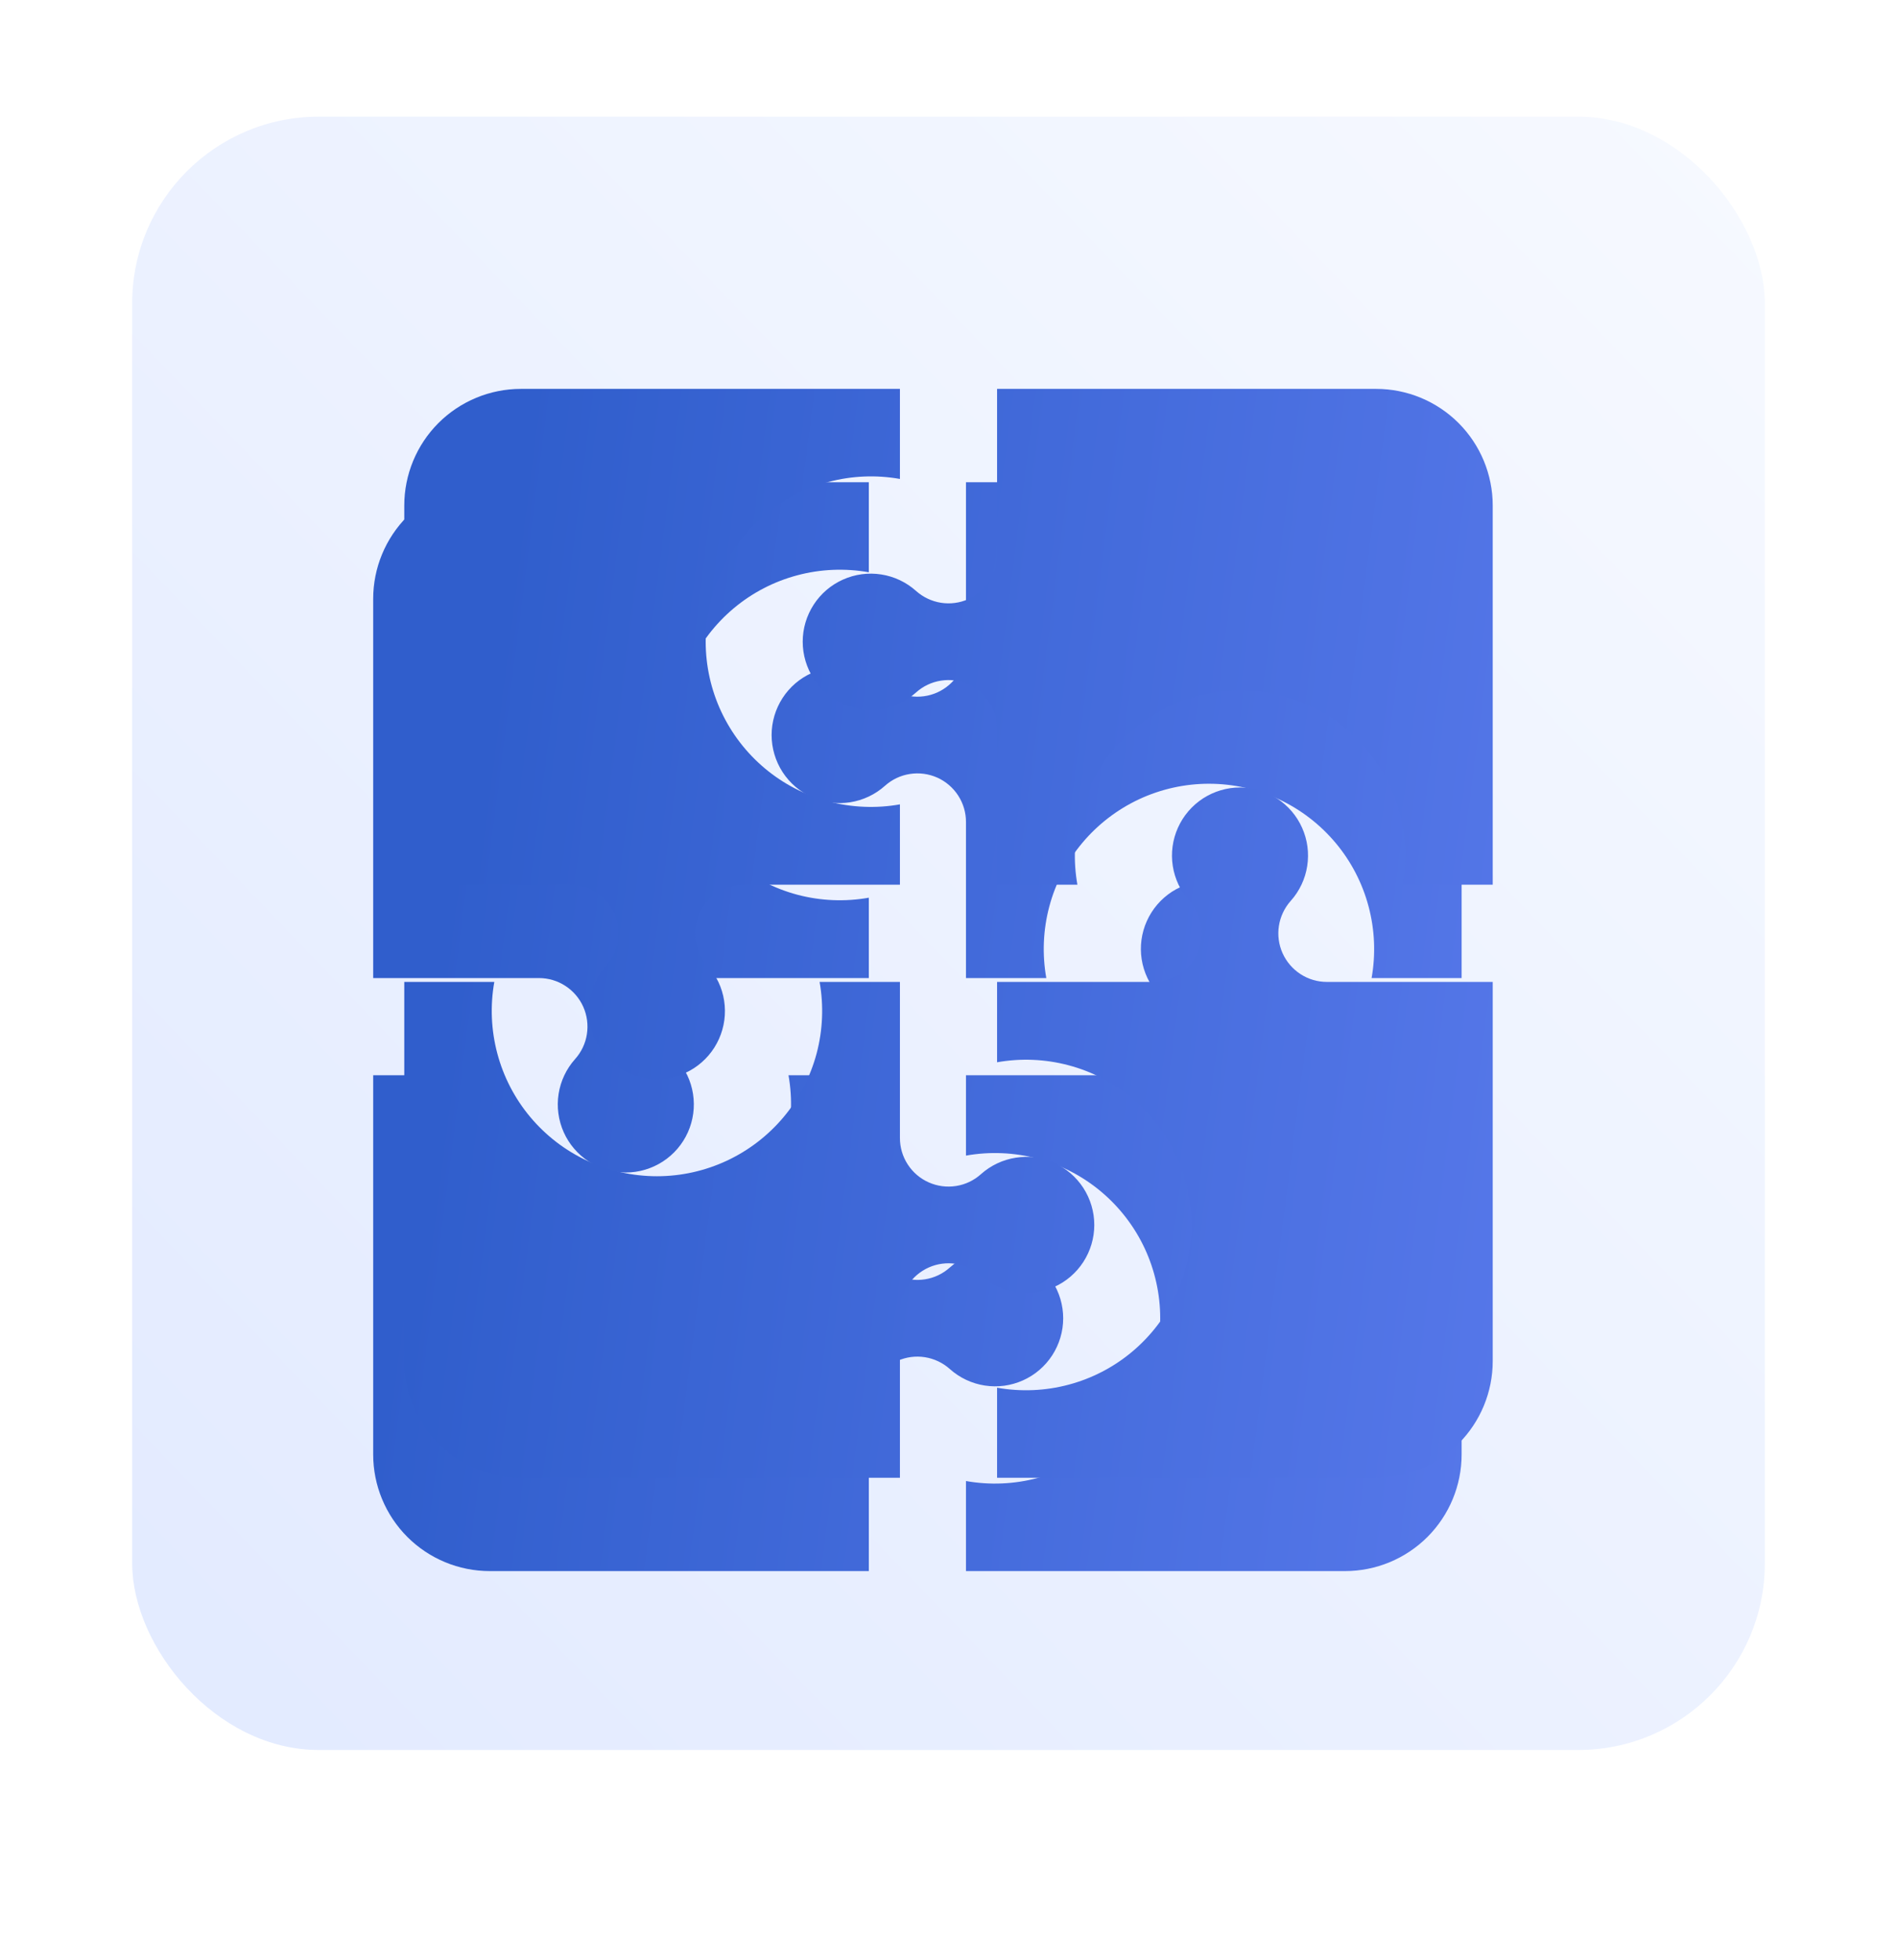 <svg width="61" height="63" viewBox="0 0 61 63" fill="none" xmlns="http://www.w3.org/2000/svg">
<rect x="4.25" y="3.75" width="52.5" height="52.5" rx="6" fill="url(#paint0_linear_1781_7758)"/>
<g filter="url(#filter0_dii_1781_7758)">
<path fill-rule="evenodd" clip-rule="evenodd" d="M16.75 12.5H28.938V15.395C28.173 15.259 27.388 15.292 26.637 15.492C25.887 15.691 25.189 16.053 24.594 16.552C23.999 17.051 23.52 17.674 23.191 18.378C22.863 19.081 22.692 19.848 22.692 20.625C22.692 21.402 22.863 22.169 23.191 22.872C23.52 23.576 23.999 24.199 24.594 24.698C25.189 25.197 25.887 25.558 26.637 25.759C27.388 25.958 28.173 25.991 28.938 25.855V28.438H23.92C23.618 28.437 23.323 28.524 23.069 28.689C22.816 28.853 22.616 29.087 22.492 29.362C22.369 29.638 22.328 29.943 22.375 30.241C22.422 30.539 22.554 30.818 22.755 31.043C23.036 31.357 23.221 31.747 23.285 32.164C23.35 32.581 23.293 33.008 23.12 33.394C22.948 33.779 22.668 34.106 22.313 34.336C21.959 34.565 21.546 34.688 21.124 34.688C20.702 34.688 20.288 34.565 19.934 34.336C19.58 34.106 19.299 33.779 19.127 33.394C18.955 33.008 18.897 32.581 18.962 32.164C19.027 31.747 19.211 31.357 19.492 31.043C19.694 30.818 19.826 30.54 19.872 30.242C19.919 29.944 19.878 29.639 19.756 29.363C19.633 29.088 19.433 28.854 19.18 28.69C18.927 28.525 18.632 28.438 18.33 28.438H13V16.25C13 15.255 13.395 14.302 14.098 13.598C14.802 12.895 15.755 12.5 16.75 12.5ZM13 31.562V43.75C13 44.745 13.395 45.698 14.098 46.402C14.802 47.105 15.755 47.5 16.75 47.5H28.938V42.17C28.937 41.868 29.024 41.573 29.189 41.319C29.353 41.066 29.587 40.866 29.862 40.742C30.138 40.619 30.443 40.578 30.741 40.625C31.039 40.672 31.318 40.804 31.543 41.005C31.857 41.286 32.247 41.471 32.664 41.535C33.081 41.6 33.508 41.543 33.894 41.37C34.279 41.198 34.606 40.918 34.836 40.563C35.065 40.209 35.188 39.796 35.188 39.374C35.188 38.952 35.065 38.538 34.836 38.184C34.606 37.83 34.279 37.55 33.894 37.377C33.508 37.205 33.081 37.147 32.664 37.212C32.247 37.277 31.857 37.461 31.543 37.742C31.318 37.944 31.04 38.076 30.742 38.122C30.444 38.169 30.139 38.128 29.863 38.005C29.588 37.883 29.354 37.683 29.19 37.43C29.025 37.177 28.938 36.882 28.938 36.58V31.562H26.355C26.491 32.327 26.458 33.112 26.259 33.863C26.058 34.613 25.697 35.311 25.198 35.906C24.699 36.501 24.076 36.98 23.372 37.309C22.669 37.637 21.902 37.808 21.125 37.808C20.348 37.808 19.581 37.637 18.878 37.309C18.174 36.98 17.551 36.501 17.052 35.906C16.553 35.311 16.191 34.613 15.992 33.863C15.792 33.112 15.759 32.327 15.895 31.562H13ZM32.062 31.562V34.145C32.827 34.009 33.612 34.042 34.363 34.242C35.113 34.441 35.811 34.803 36.406 35.302C37.001 35.801 37.48 36.424 37.809 37.127C38.137 37.831 38.308 38.598 38.308 39.375C38.308 40.152 38.137 40.919 37.809 41.623C37.48 42.326 37.001 42.949 36.406 43.448C35.811 43.947 35.113 44.309 34.363 44.508C33.612 44.708 32.827 44.741 32.062 44.605V47.5H44.25C45.245 47.5 46.198 47.105 46.902 46.402C47.605 45.698 48 44.745 48 43.75V31.562H42.67C42.368 31.563 42.073 31.476 41.819 31.311C41.566 31.147 41.366 30.913 41.242 30.638C41.119 30.362 41.078 30.057 41.125 29.759C41.172 29.461 41.304 29.182 41.505 28.957C41.786 28.643 41.971 28.253 42.035 27.836C42.1 27.419 42.043 26.992 41.87 26.607C41.698 26.221 41.418 25.894 41.063 25.664C40.709 25.435 40.296 25.312 39.874 25.312C39.452 25.312 39.038 25.435 38.684 25.664C38.33 25.894 38.05 26.221 37.877 26.607C37.705 26.992 37.647 27.419 37.712 27.836C37.777 28.253 37.961 28.643 38.242 28.957C38.444 29.182 38.576 29.46 38.622 29.758C38.669 30.056 38.628 30.361 38.505 30.637C38.383 30.912 38.183 31.146 37.93 31.31C37.677 31.475 37.382 31.562 37.08 31.562H32.062ZM48 28.438V16.25C48 15.255 47.605 14.302 46.902 13.598C46.198 12.895 45.245 12.5 44.25 12.5H32.062V17.83C32.063 18.132 31.976 18.427 31.811 18.681C31.647 18.934 31.413 19.134 31.138 19.258C30.862 19.381 30.557 19.422 30.259 19.375C29.961 19.328 29.682 19.196 29.457 18.995C29.143 18.714 28.753 18.529 28.336 18.465C27.919 18.4 27.492 18.457 27.107 18.63C26.721 18.802 26.394 19.082 26.164 19.437C25.935 19.791 25.812 20.204 25.812 20.626C25.812 21.048 25.935 21.462 26.164 21.816C26.394 22.17 26.721 22.451 27.107 22.623C27.492 22.795 27.919 22.853 28.336 22.788C28.753 22.723 29.143 22.539 29.457 22.258C29.682 22.056 29.96 21.924 30.258 21.878C30.556 21.831 30.861 21.872 31.137 21.994C31.412 22.117 31.646 22.317 31.81 22.57C31.975 22.823 32.062 23.118 32.062 23.42V28.438H34.645C34.509 27.673 34.542 26.888 34.742 26.137C34.941 25.387 35.303 24.689 35.802 24.094C36.301 23.499 36.924 23.02 37.627 22.691C38.331 22.363 39.098 22.192 39.875 22.192C40.652 22.192 41.419 22.363 42.123 22.691C42.826 23.02 43.449 23.499 43.948 24.094C44.447 24.689 44.809 25.387 45.008 26.137C45.208 26.888 45.241 27.673 45.105 28.438H48Z" fill="url(#paint1_linear_1781_7758)"/>
</g>
<g filter="url(#filter1_ii_1781_7758)">
<path fill-rule="evenodd" clip-rule="evenodd" d="M16.75 12.5H28.938V15.395C28.173 15.259 27.388 15.292 26.637 15.492C25.887 15.691 25.189 16.053 24.594 16.552C23.999 17.051 23.52 17.674 23.191 18.378C22.863 19.081 22.692 19.848 22.692 20.625C22.692 21.402 22.863 22.169 23.191 22.872C23.52 23.576 23.999 24.199 24.594 24.698C25.189 25.197 25.887 25.558 26.637 25.759C27.388 25.958 28.173 25.991 28.938 25.855V28.438H23.92C23.618 28.437 23.323 28.524 23.069 28.689C22.816 28.853 22.616 29.087 22.492 29.362C22.369 29.638 22.328 29.943 22.375 30.241C22.422 30.539 22.554 30.818 22.755 31.043C23.036 31.357 23.221 31.747 23.285 32.164C23.35 32.581 23.293 33.008 23.12 33.394C22.948 33.779 22.668 34.106 22.313 34.336C21.959 34.565 21.546 34.688 21.124 34.688C20.702 34.688 20.288 34.565 19.934 34.336C19.58 34.106 19.299 33.779 19.127 33.394C18.955 33.008 18.897 32.581 18.962 32.164C19.027 31.747 19.211 31.357 19.492 31.043C19.694 30.818 19.826 30.54 19.872 30.242C19.919 29.944 19.878 29.639 19.756 29.363C19.633 29.088 19.433 28.854 19.18 28.69C18.927 28.525 18.632 28.438 18.33 28.438H13V16.25C13 15.255 13.395 14.302 14.098 13.598C14.802 12.895 15.755 12.5 16.75 12.5ZM13 31.562V43.75C13 44.745 13.395 45.698 14.098 46.402C14.802 47.105 15.755 47.5 16.75 47.5H28.938V42.17C28.937 41.868 29.024 41.573 29.189 41.319C29.353 41.066 29.587 40.866 29.862 40.742C30.138 40.619 30.443 40.578 30.741 40.625C31.039 40.672 31.318 40.804 31.543 41.005C31.857 41.286 32.247 41.471 32.664 41.535C33.081 41.6 33.508 41.543 33.894 41.37C34.279 41.198 34.606 40.918 34.836 40.563C35.065 40.209 35.188 39.796 35.188 39.374C35.188 38.952 35.065 38.538 34.836 38.184C34.606 37.83 34.279 37.55 33.894 37.377C33.508 37.205 33.081 37.147 32.664 37.212C32.247 37.277 31.857 37.461 31.543 37.742C31.318 37.944 31.04 38.076 30.742 38.122C30.444 38.169 30.139 38.128 29.863 38.005C29.588 37.883 29.354 37.683 29.19 37.43C29.025 37.177 28.938 36.882 28.938 36.58V31.562H26.355C26.491 32.327 26.458 33.112 26.259 33.863C26.058 34.613 25.697 35.311 25.198 35.906C24.699 36.501 24.076 36.98 23.372 37.309C22.669 37.637 21.902 37.808 21.125 37.808C20.348 37.808 19.581 37.637 18.878 37.309C18.174 36.98 17.551 36.501 17.052 35.906C16.553 35.311 16.191 34.613 15.992 33.863C15.792 33.112 15.759 32.327 15.895 31.562H13ZM32.062 31.562V34.145C32.827 34.009 33.612 34.042 34.363 34.242C35.113 34.441 35.811 34.803 36.406 35.302C37.001 35.801 37.48 36.424 37.809 37.127C38.137 37.831 38.308 38.598 38.308 39.375C38.308 40.152 38.137 40.919 37.809 41.623C37.48 42.326 37.001 42.949 36.406 43.448C35.811 43.947 35.113 44.309 34.363 44.508C33.612 44.708 32.827 44.741 32.062 44.605V47.5H44.25C45.245 47.5 46.198 47.105 46.902 46.402C47.605 45.698 48 44.745 48 43.75V31.562H42.67C42.368 31.563 42.073 31.476 41.819 31.311C41.566 31.147 41.366 30.913 41.242 30.638C41.119 30.362 41.078 30.057 41.125 29.759C41.172 29.461 41.304 29.182 41.505 28.957C41.786 28.643 41.971 28.253 42.035 27.836C42.1 27.419 42.043 26.992 41.87 26.607C41.698 26.221 41.418 25.894 41.063 25.664C40.709 25.435 40.296 25.312 39.874 25.312C39.452 25.312 39.038 25.435 38.684 25.664C38.33 25.894 38.05 26.221 37.877 26.607C37.705 26.992 37.647 27.419 37.712 27.836C37.777 28.253 37.961 28.643 38.242 28.957C38.444 29.182 38.576 29.46 38.622 29.758C38.669 30.056 38.628 30.361 38.505 30.637C38.383 30.912 38.183 31.146 37.93 31.31C37.677 31.475 37.382 31.562 37.08 31.562H32.062ZM48 28.438V16.25C48 15.255 47.605 14.302 46.902 13.598C46.198 12.895 45.245 12.5 44.25 12.5H32.062V17.83C32.063 18.132 31.976 18.427 31.811 18.681C31.647 18.934 31.413 19.134 31.138 19.258C30.862 19.381 30.557 19.422 30.259 19.375C29.961 19.328 29.682 19.196 29.457 18.995C29.143 18.714 28.753 18.529 28.336 18.465C27.919 18.4 27.492 18.457 27.107 18.63C26.721 18.802 26.394 19.082 26.164 19.437C25.935 19.791 25.812 20.204 25.812 20.626C25.812 21.048 25.935 21.462 26.164 21.816C26.394 22.17 26.721 22.451 27.107 22.623C27.492 22.795 27.919 22.853 28.336 22.788C28.753 22.723 29.143 22.539 29.457 22.258C29.682 22.056 29.96 21.924 30.258 21.878C30.556 21.831 30.861 21.872 31.137 21.994C31.412 22.117 31.646 22.317 31.81 22.57C31.975 22.823 32.062 23.118 32.062 23.42V28.438H34.645C34.509 27.673 34.542 26.888 34.742 26.137C34.941 25.387 35.303 24.689 35.802 24.094C36.301 23.499 36.924 23.02 37.627 22.691C38.331 22.363 39.098 22.192 39.875 22.192C40.652 22.192 41.419 22.363 42.123 22.691C42.826 23.02 43.449 23.499 43.948 24.094C44.447 24.689 44.809 25.387 45.008 26.137C45.208 26.888 45.241 27.673 45.105 28.438H48Z" fill="url(#paint2_linear_1781_7758)"/>
</g>
<defs>
<filter id="filter0_dii_1781_7758" x="2" y="5.5" width="57" height="57" filterUnits="userSpaceOnUse" color-interpolation-filters="sRGB">
<feFlood flood-opacity="0" result="BackgroundImageFix"/>
<feColorMatrix in="SourceAlpha" type="matrix" values="0 0 0 0 0 0 0 0 0 0 0 0 0 0 0 0 0 0 127 0" result="hardAlpha"/>
<feOffset dy="4"/>
<feGaussianBlur stdDeviation="5.5"/>
<feComposite in2="hardAlpha" operator="out"/>
<feColorMatrix type="matrix" values="0 0 0 0 0.692 0 0 0 0 0.761 0 0 0 0 1 0 0 0 1 0"/>
<feBlend mode="normal" in2="BackgroundImageFix" result="effect1_dropShadow_1781_7758"/>
<feBlend mode="normal" in="SourceGraphic" in2="effect1_dropShadow_1781_7758" result="shape"/>
<feColorMatrix in="SourceAlpha" type="matrix" values="0 0 0 0 0 0 0 0 0 0 0 0 0 0 0 0 0 0 127 0" result="hardAlpha"/>
<feOffset dx="-2" dy="-2"/>
<feGaussianBlur stdDeviation="1"/>
<feComposite in2="hardAlpha" operator="arithmetic" k2="-1" k3="1"/>
<feColorMatrix type="matrix" values="0 0 0 0 0 0 0 0 0 0 0 0 0 0 0 0 0 0 0.1 0"/>
<feBlend mode="normal" in2="shape" result="effect2_innerShadow_1781_7758"/>
<feColorMatrix in="SourceAlpha" type="matrix" values="0 0 0 0 0 0 0 0 0 0 0 0 0 0 0 0 0 0 127 0" result="hardAlpha"/>
<feOffset dx="1" dy="1"/>
<feGaussianBlur stdDeviation="1"/>
<feComposite in2="hardAlpha" operator="arithmetic" k2="-1" k3="1"/>
<feColorMatrix type="matrix" values="0 0 0 0 1 0 0 0 0 1 0 0 0 0 1 0 0 0 0.15 0"/>
<feBlend mode="normal" in2="effect2_innerShadow_1781_7758" result="effect3_innerShadow_1781_7758"/>
</filter>
<filter id="filter1_ii_1781_7758" x="13" y="11.5" width="35" height="37" filterUnits="userSpaceOnUse" color-interpolation-filters="sRGB">
<feFlood flood-opacity="0" result="BackgroundImageFix"/>
<feBlend mode="normal" in="SourceGraphic" in2="BackgroundImageFix" result="shape"/>
<feColorMatrix in="SourceAlpha" type="matrix" values="0 0 0 0 0 0 0 0 0 0 0 0 0 0 0 0 0 0 127 0" result="hardAlpha"/>
<feOffset dy="-1"/>
<feGaussianBlur stdDeviation="1"/>
<feComposite in2="hardAlpha" operator="arithmetic" k2="-1" k3="1"/>
<feColorMatrix type="matrix" values="0 0 0 0 0.204 0 0 0 0 0.314 0 0 0 0 0.635 0 0 0 0.5 0"/>
<feBlend mode="normal" in2="shape" result="effect1_innerShadow_1781_7758"/>
<feColorMatrix in="SourceAlpha" type="matrix" values="0 0 0 0 0 0 0 0 0 0 0 0 0 0 0 0 0 0 127 0" result="hardAlpha"/>
<feOffset dy="1"/>
<feGaussianBlur stdDeviation="1"/>
<feComposite in2="hardAlpha" operator="arithmetic" k2="-1" k3="1"/>
<feColorMatrix type="matrix" values="0 0 0 0 1 0 0 0 0 1 0 0 0 0 1 0 0 0 0.25 0"/>
<feBlend mode="normal" in2="effect1_innerShadow_1781_7758" result="effect2_innerShadow_1781_7758"/>
</filter>
<linearGradient id="paint0_linear_1781_7758" x1="4.25" y1="56.25" x2="56.75" y2="5.681" gradientUnits="userSpaceOnUse">
<stop stop-color="#E2EAFF"/>
<stop offset="1" stop-color="#F6F9FF"/>
</linearGradient>
<linearGradient id="paint1_linear_1781_7758" x1="15.565" y1="23.34" x2="51.947" y2="28.005" gradientUnits="userSpaceOnUse">
<stop stop-color="#305ECC"/>
<stop offset="1" stop-color="#5778EA"/>
</linearGradient>
<linearGradient id="paint2_linear_1781_7758" x1="15.565" y1="23.34" x2="51.947" y2="28.005" gradientUnits="userSpaceOnUse">
<stop stop-color="#305ECC"/>
<stop offset="1" stop-color="#5778EA"/>
</linearGradient>
</defs>
</svg>
